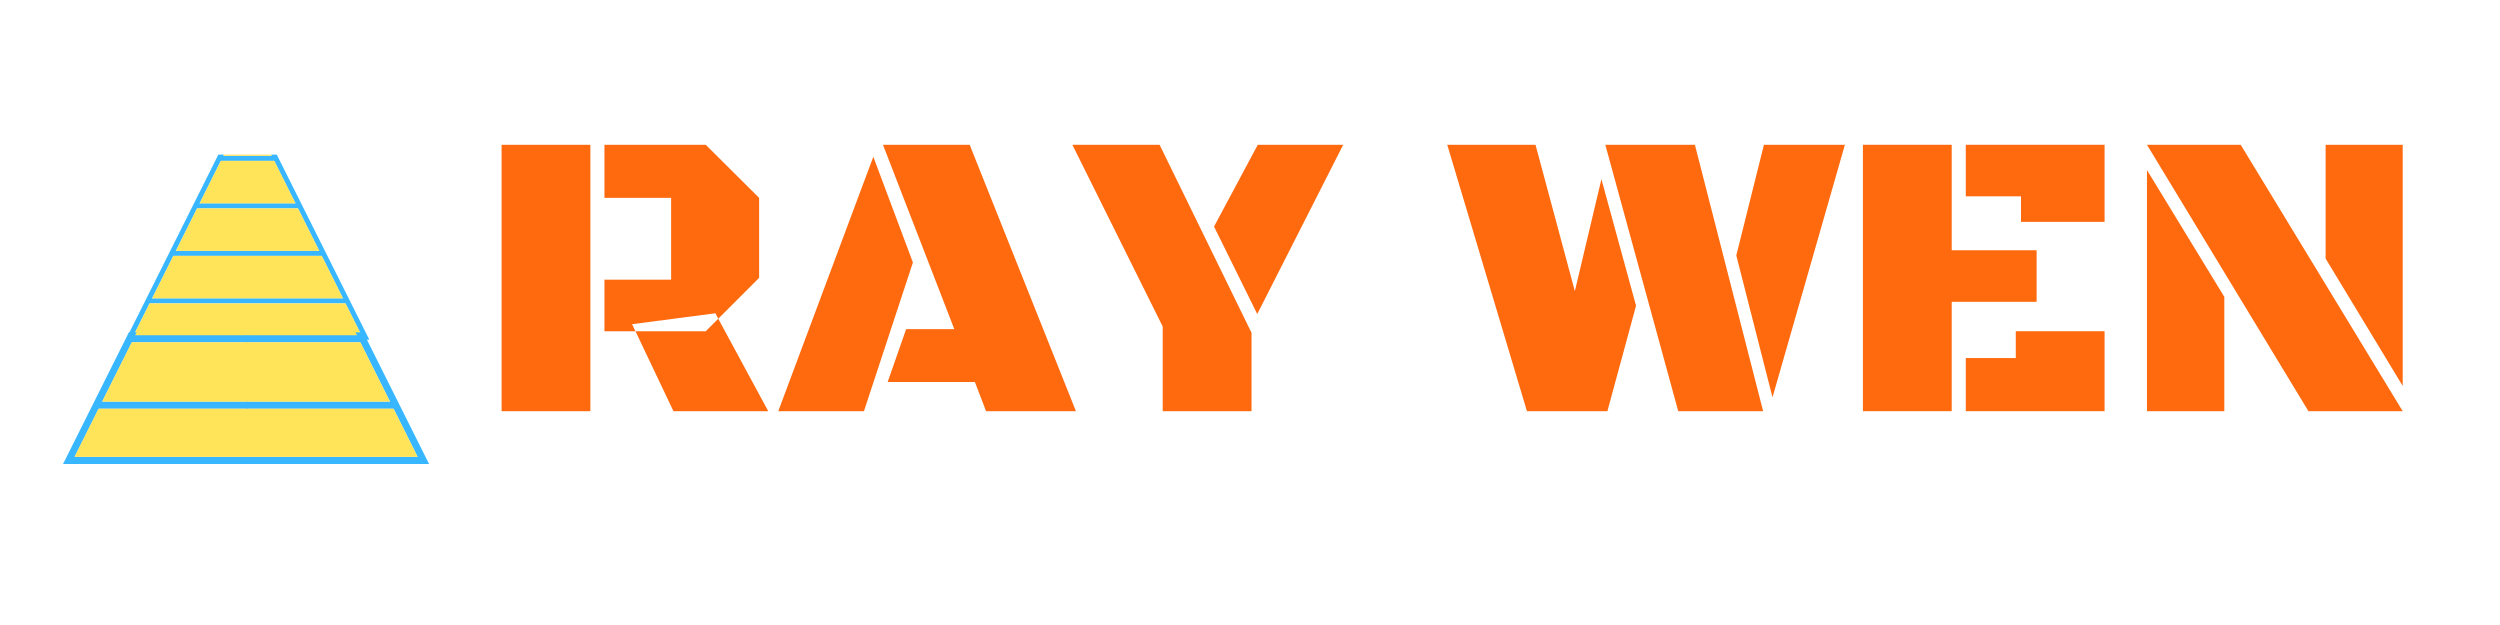 <svg xmlns="http://www.w3.org/2000/svg" xmlns:xlink="http://www.w3.org/1999/xlink" width="200" zoomAndPan="magnify" viewBox="0 0 150 37.5" height="50" preserveAspectRatio="xMidYMid meet" version="1.0"><defs><g/><clipPath id="c43bfae10d"><path d="M 7.453 9.277 L 22.254 9.277 L 22.254 20.383 L 7.453 20.383 Z M 7.453 9.277 " clip-rule="nonzero"/></clipPath><clipPath id="7c8cf596d2"><path d="M 13 9.277 L 17 9.277 L 17 10 L 13 10 Z M 13 9.277 " clip-rule="nonzero"/></clipPath><clipPath id="a06afc741c"><path d="M 7.453 18 L 22 18 L 22 20.383 L 7.453 20.383 Z M 7.453 18 " clip-rule="nonzero"/></clipPath><clipPath id="e793a7f0df"><path d="M 11 9.277 L 18 9.277 L 18 13 L 11 13 Z M 11 9.277 " clip-rule="nonzero"/></clipPath><clipPath id="a29709518d"><path d="M 13 9.277 L 17 9.277 L 17 10 L 13 10 Z M 13 9.277 " clip-rule="nonzero"/></clipPath><clipPath id="503062790a"><path d="M 3.781 19.938 L 14.887 19.938 L 14.887 27.844 L 3.781 27.844 Z M 3.781 19.938 " clip-rule="nonzero"/></clipPath><clipPath id="124c0dabc4"><path d="M 7 20 L 14.887 20 L 14.887 21 L 7 21 Z M 7 20 " clip-rule="nonzero"/></clipPath><clipPath id="644bfdeb0e"><path d="M 5 24 L 14.887 24 L 14.887 25 L 5 25 Z M 5 24 " clip-rule="nonzero"/></clipPath><clipPath id="9d2013ff6c"><path d="M 4 24 L 14.887 24 L 14.887 27.844 L 4 27.844 Z M 4 24 " clip-rule="nonzero"/></clipPath><clipPath id="eb7a9d0e46"><path d="M 6 20 L 14.887 20 L 14.887 25 L 6 25 Z M 6 20 " clip-rule="nonzero"/></clipPath><clipPath id="0405db157b"><path d="M 8 19.938 L 14.887 19.938 L 14.887 21 L 8 21 Z M 8 19.938 " clip-rule="nonzero"/></clipPath><clipPath id="29f083d9ed"><path d="M 14.758 19.938 L 25.746 19.938 L 25.746 27.844 L 14.758 27.844 Z M 14.758 19.938 " clip-rule="nonzero"/></clipPath><clipPath id="a1c806ebc5"><path d="M 14.758 20 L 22 20 L 22 21 L 14.758 21 Z M 14.758 20 " clip-rule="nonzero"/></clipPath><clipPath id="933a3e5857"><path d="M 14.758 24 L 24 24 L 24 25 L 14.758 25 Z M 14.758 24 " clip-rule="nonzero"/></clipPath><clipPath id="7ec2e09c21"><path d="M 14.758 24 L 25.746 24 L 25.746 27.844 L 14.758 27.844 Z M 14.758 24 " clip-rule="nonzero"/></clipPath><clipPath id="ba1cb04e26"><path d="M 14.758 20 L 24 20 L 24 25 L 14.758 25 Z M 14.758 20 " clip-rule="nonzero"/></clipPath><clipPath id="a8dca1d330"><path d="M 14.758 19.938 L 22 19.938 L 22 21 L 14.758 21 Z M 14.758 19.938 " clip-rule="nonzero"/></clipPath></defs><g clip-path="url(#c43bfae10d)"><path fill="#38b6ff" d="M 14.852 6.449 L 7.945 20.266 L 21.762 20.266 Z M 7.562 20.352 L 14.719 6.043 L 14.852 5.77 L 14.988 6.043 L 22.145 20.352 L 22.254 20.57 L 7.453 20.57 L 7.562 20.352 " fill-opacity="1" fill-rule="nonzero"/></g><g clip-path="url(#7c8cf596d2)"><path fill="#38b6ff" d="M 13.156 9.348 L 16.5 9.348 L 16.5 9.652 L 13.156 9.652 L 13.156 9.348 " fill-opacity="1" fill-rule="nonzero"/></g><path fill="#38b6ff" d="M 11.758 12.199 L 17.898 12.199 L 17.898 12.504 L 11.758 12.504 L 11.758 12.199 " fill-opacity="1" fill-rule="nonzero"/><path fill="#38b6ff" d="M 10.258 15.047 L 19.398 15.047 L 19.398 15.352 L 10.258 15.352 L 10.258 15.047 " fill-opacity="1" fill-rule="nonzero"/><path fill="#38b6ff" d="M 8.832 17.898 L 20.824 17.898 L 20.824 18.203 L 8.832 18.203 L 8.832 17.898 " fill-opacity="1" fill-rule="nonzero"/><g clip-path="url(#a06afc741c)"><path fill="#ffe459" d="M 20.73 18.203 L 8.977 18.203 L 7.945 20.266 L 21.762 20.266 L 20.73 18.203 " fill-opacity="1" fill-rule="evenodd"/></g><path fill="#ffe459" d="M 9.129 17.898 L 20.578 17.898 L 19.305 15.352 L 10.402 15.352 L 9.129 17.898 " fill-opacity="1" fill-rule="evenodd"/><g clip-path="url(#e793a7f0df)"><path fill="#ffe459" d="M 11.977 12.199 L 17.727 12.199 L 16.457 9.652 L 13.25 9.652 L 11.977 12.199 " fill-opacity="1" fill-rule="evenodd"/></g><path fill="#ffe459" d="M 17.879 12.504 L 11.824 12.504 L 10.555 15.047 L 19.152 15.047 L 17.879 12.504 " fill-opacity="1" fill-rule="evenodd"/><g clip-path="url(#a29709518d)"><path fill="#ffe459" d="M 13.402 9.348 L 16.305 9.348 L 14.852 6.449 Z M 13.402 9.348 " fill-opacity="1" fill-rule="evenodd"/></g><g clip-path="url(#503062790a)"><path fill="#38b6ff" d="M 14.145 8.07 L 4.473 27.414 L 23.816 27.414 Z M 3.938 27.531 L 13.953 7.5 L 14.145 7.121 L 14.332 7.5 L 24.352 27.531 L 24.504 27.84 L 3.781 27.84 L 3.938 27.531 " fill-opacity="1" fill-rule="nonzero"/></g><g clip-path="url(#124c0dabc4)"><path fill="#38b6ff" d="M 7.711 20.109 L 20.508 20.109 L 20.508 20.535 L 7.711 20.535 L 7.711 20.109 " fill-opacity="1" fill-rule="nonzero"/></g><g clip-path="url(#644bfdeb0e)"><path fill="#38b6ff" d="M 5.719 24.098 L 22.5 24.098 L 22.5 24.523 L 5.719 24.523 L 5.719 24.098 " fill-opacity="1" fill-rule="nonzero"/></g><g clip-path="url(#9d2013ff6c)"><path fill="#ffe459" d="M 22.371 24.523 L 5.914 24.523 L 4.473 27.414 L 23.816 27.414 L 22.371 24.523 " fill-opacity="1" fill-rule="evenodd"/></g><g clip-path="url(#eb7a9d0e46)"><path fill="#ffe459" d="M 6.129 24.098 L 22.156 24.098 L 20.375 20.535 L 7.91 20.535 L 6.129 24.098 " fill-opacity="1" fill-rule="evenodd"/></g><g clip-path="url(#0405db157b)"><path fill="#ffe459" d="M 18.383 16.543 L 9.906 16.543 L 8.125 20.109 L 20.164 20.109 L 18.383 16.543 " fill-opacity="1" fill-rule="evenodd"/></g><g clip-path="url(#29f083d9ed)"><path fill="#38b6ff" d="M 15.383 8.07 L 25.059 27.414 L 5.711 27.414 Z M 25.59 27.531 L 15.574 7.5 L 15.383 7.121 L 15.195 7.5 L 5.18 27.531 L 5.023 27.84 L 25.746 27.84 L 25.59 27.531 " fill-opacity="1" fill-rule="nonzero"/></g><g clip-path="url(#a1c806ebc5)"><path fill="#38b6ff" d="M 21.816 20.109 L 9.02 20.109 L 9.02 20.535 L 21.816 20.535 L 21.816 20.109 " fill-opacity="1" fill-rule="nonzero"/></g><g clip-path="url(#933a3e5857)"><path fill="#38b6ff" d="M 23.812 24.098 L 7.027 24.098 L 7.027 24.523 L 23.812 24.523 L 23.812 24.098 " fill-opacity="1" fill-rule="nonzero"/></g><g clip-path="url(#7ec2e09c21)"><path fill="#ffe459" d="M 7.156 24.523 L 23.613 24.523 L 25.059 27.414 L 5.711 27.414 L 7.156 24.523 " fill-opacity="1" fill-rule="evenodd"/></g><g clip-path="url(#ba1cb04e26)"><path fill="#ffe459" d="M 23.398 24.098 L 7.371 24.098 L 9.152 20.535 L 21.617 20.535 L 23.398 24.098 " fill-opacity="1" fill-rule="evenodd"/></g><g clip-path="url(#a8dca1d330)"><path fill="#ffe459" d="M 11.145 16.543 L 19.621 16.543 L 21.406 20.109 L 9.363 20.109 L 11.145 16.543 " fill-opacity="1" fill-rule="evenodd"/></g><g fill="#ff6a0f" fill-opacity="1"><g transform="translate(28.689, 24.671)"><g><path d="M 1.406 0 L 1.406 -15.984 L 6.734 -15.984 L 6.734 0 Z M 7.578 -12.797 L 7.578 -15.984 L 13.656 -15.984 L 16.859 -12.797 L 16.859 -8 L 14.406 -5.547 L 14.234 -5.875 L 9.234 -5.219 L 9.438 -4.797 L 7.578 -4.797 L 7.578 -7.891 L 11.578 -7.891 L 11.578 -12.797 Z M 17.406 0 L 11.719 0 L 9.438 -4.797 L 13.656 -4.797 L 14.406 -5.547 Z M 17.406 0 "/></g></g></g><g fill="#ff6a0f" fill-opacity="1"><g transform="translate(46.587, 24.671)"><g><path d="M 11.906 -1.75 L 6.672 -1.75 L 7.781 -4.922 L 10.672 -4.922 L 6.391 -15.984 L 11.594 -15.984 L 17.969 0 L 12.578 0 Z M 5.25 0 L 0.109 0 L 5.812 -15.266 L 8.188 -8.922 Z M 5.25 0 "/></g></g></g><g fill="#ff6a0f" fill-opacity="1"><g transform="translate(64.654, 24.671)"><g><path d="M 5.109 -5.078 L -0.312 -15.984 L 4.922 -15.984 L 10.438 -4.703 L 10.438 0 L 5.109 0 Z M 10.781 -5.828 L 8.188 -11.078 L 10.812 -15.984 L 15.938 -15.984 Z M 10.781 -5.828 "/></g></g></g><g fill="#ff6a0f" fill-opacity="1"><g transform="translate(80.267, 24.671)"><g/></g></g><g fill="#ff6a0f" fill-opacity="1"><g transform="translate(87.147, 24.671)"><g><path d="M 7.344 -7.203 L 8.938 -13.922 L 11.016 -6.328 L 9.297 0 L 4.469 0 L -0.312 -15.984 L 4.984 -15.984 Z M 18.641 0 L 13.547 0 L 9.172 -15.984 L 14.547 -15.984 Z M 18.688 -15.984 L 23.547 -15.984 L 19.203 -0.828 L 17.031 -9.344 Z M 18.688 -15.984 "/></g></g></g><g fill="#ff6a0f" fill-opacity="1"><g transform="translate(110.369, 24.671)"><g><path d="M 6.734 -6.562 L 6.734 0 L 1.406 0 L 1.406 -15.984 L 6.734 -15.984 L 6.734 -9.656 L 11.828 -9.656 L 11.828 -6.562 Z M 7.578 -12.891 L 7.578 -15.984 L 15.906 -15.984 L 15.906 -11.359 L 10.891 -11.359 L 10.891 -12.891 Z M 7.578 0 L 7.578 -3.188 L 10.578 -3.188 L 10.578 -4.797 L 15.906 -4.797 L 15.906 0 Z M 7.578 0 "/></g></g></g><g fill="#ff6a0f" fill-opacity="1"><g transform="translate(127.412, 24.671)"><g><path d="M 16.75 0 L 11.094 0 L 1.406 -15.984 L 7.031 -15.984 Z M 1.406 0 L 1.406 -14.469 L 6.047 -6.859 L 6.047 0 Z M 16.75 -15.984 L 16.75 -1.516 L 12.125 -9.156 L 12.125 -15.984 Z M 16.75 -15.984 "/></g></g></g></svg>